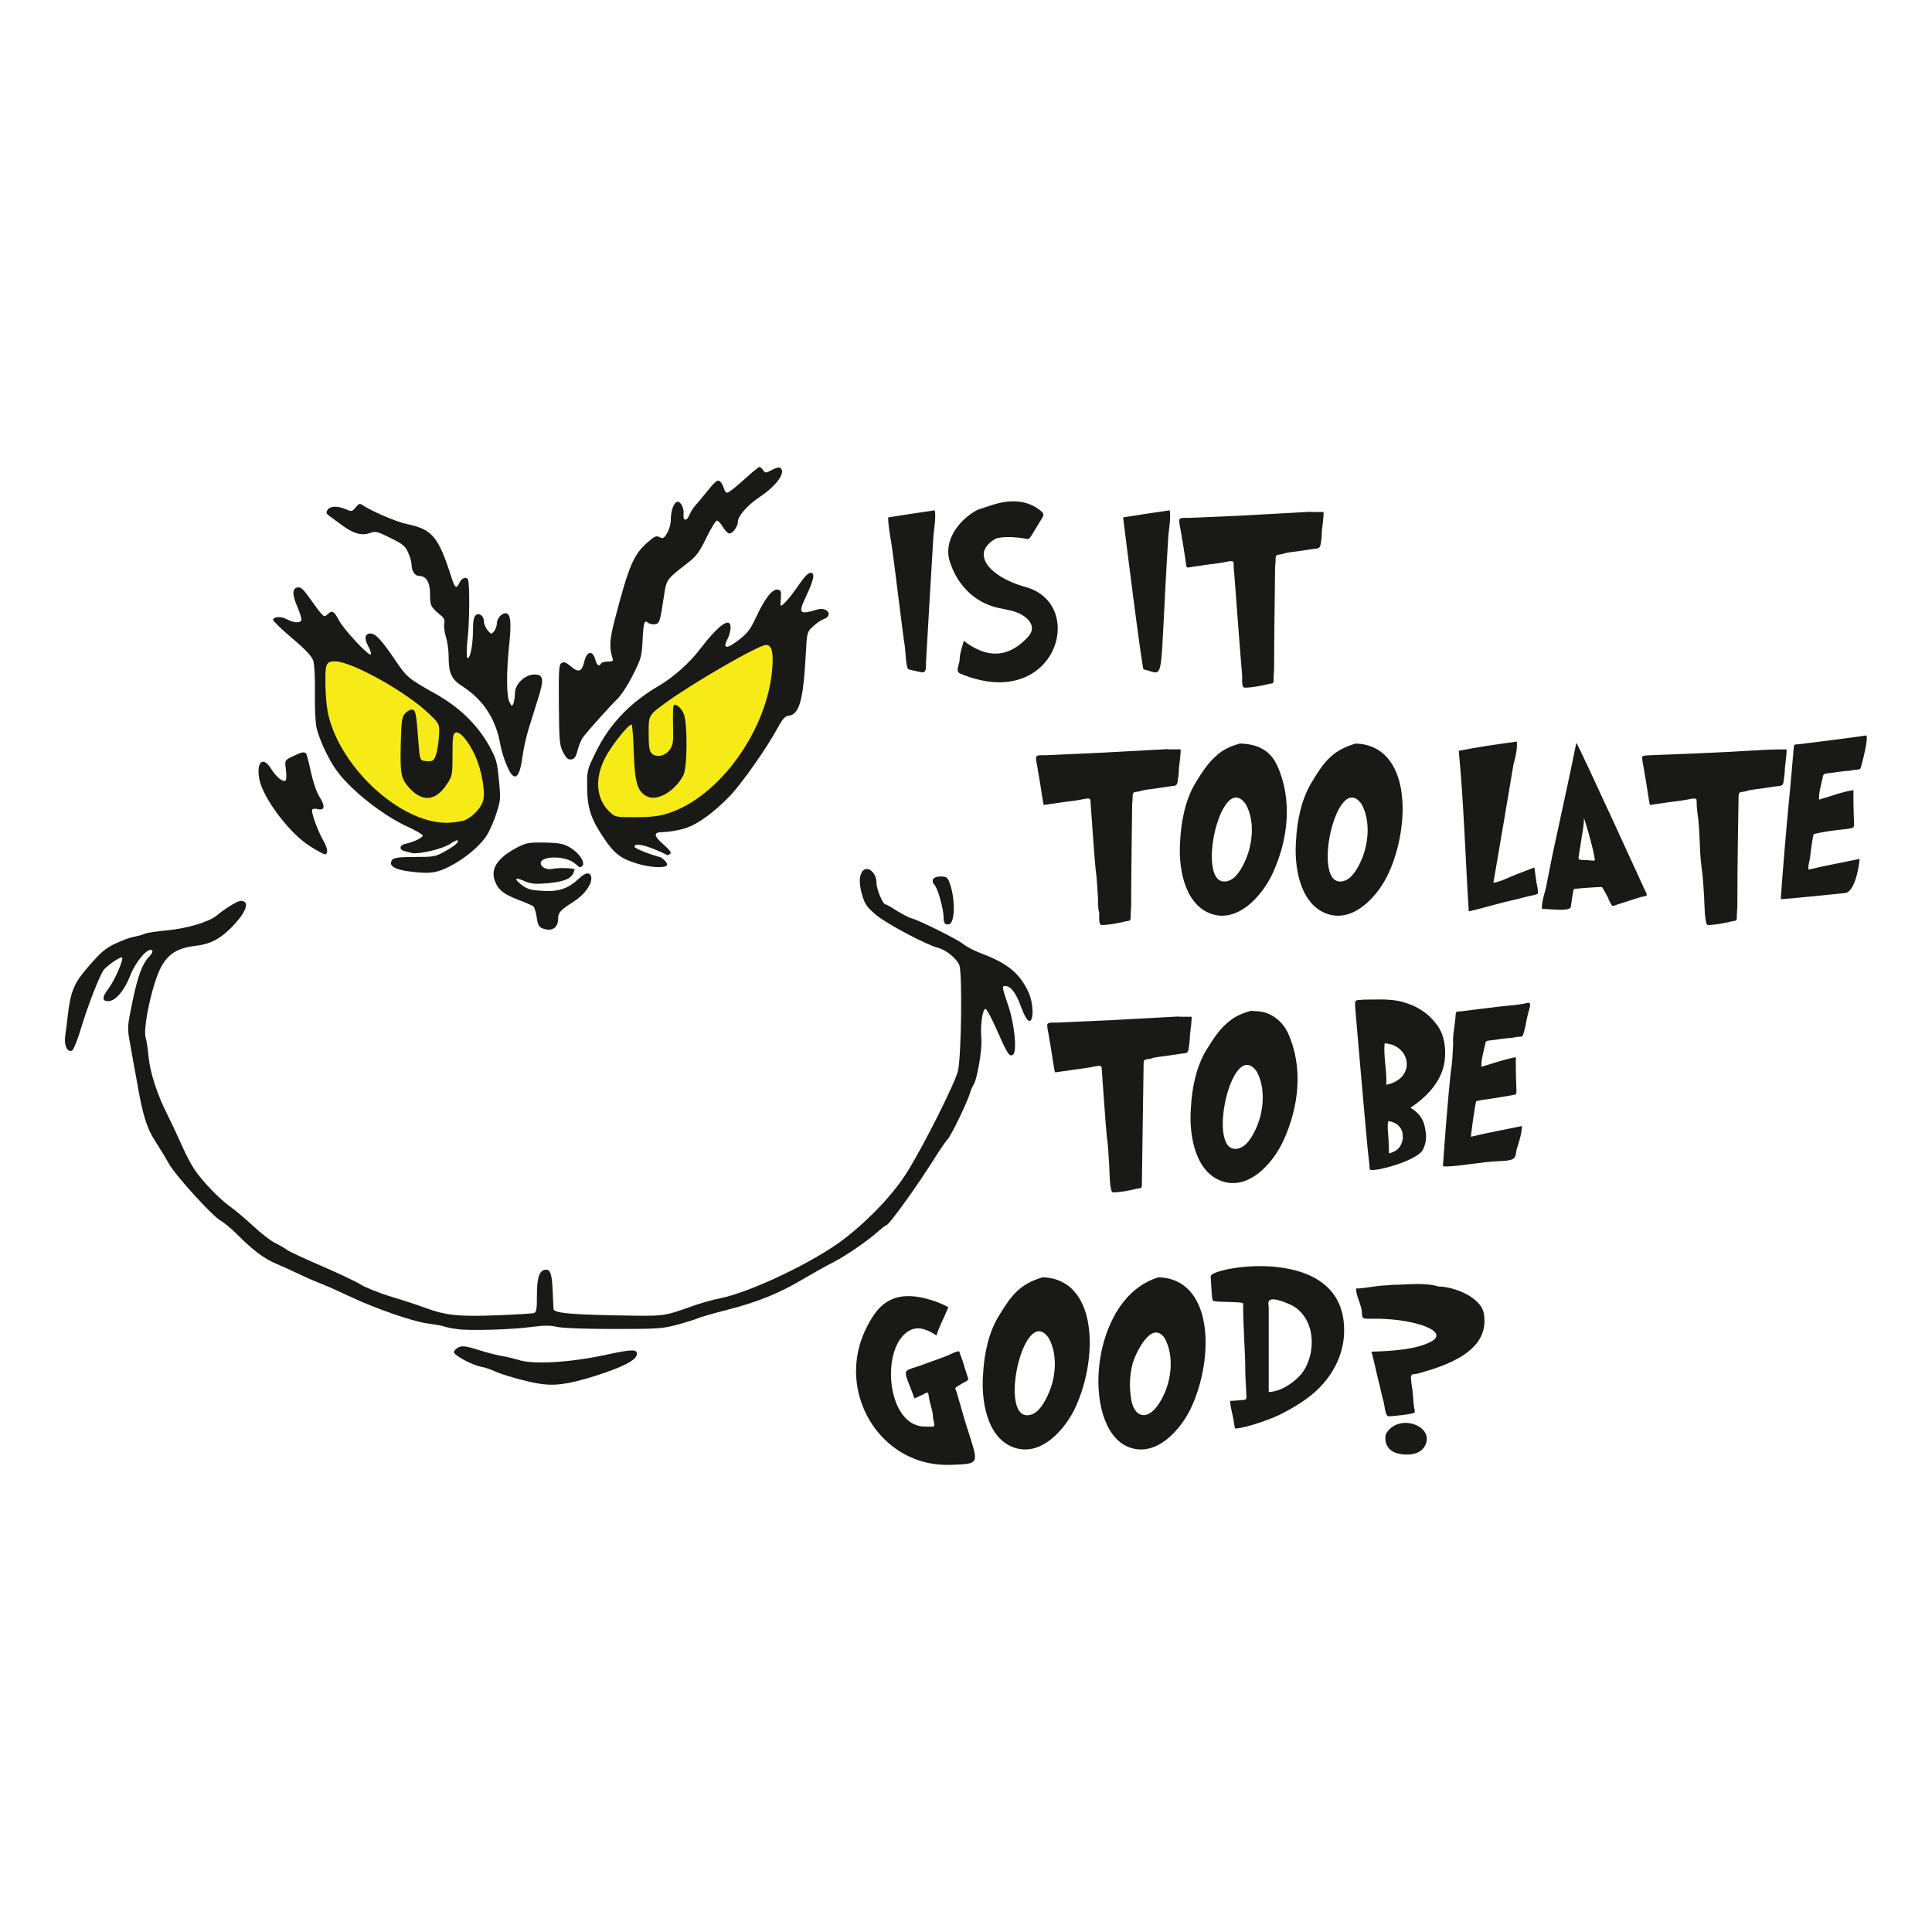 <?xml version="1.0" encoding="utf-8"?>
<!-- Generator: Adobe Illustrator 25.4.1, SVG Export Plug-In . SVG Version: 6.00 Build 0)  -->
<svg version="1.1" id="Layer_1" xmlns="http://www.w3.org/2000/svg" xmlns:xlink="http://www.w3.org/1999/xlink" x="0px" y="0px"
	 viewBox="0 0 792 792" style="enable-background:new 0 0 792 792;" xml:space="preserve">
<style type="text/css">
	.st0{fill:#191917;}
	.st1{fill:#F6EB16;}
</style>
<g>
	<g>
		<path class="st0" d="M364.1,212.1c6.4-1,12.7-2,19.1-2.9c0.6,3.4-0.4,7.8-0.6,11.3c-0.2,2.4-2.7,46.1-3,51
			c-0.1,1.5,0.4,4.4-1.7,4.1c-1.8-0.3-3.6-0.8-5.4-1.2c-1.1-0.2-1.3-7.3-1.5-8.9c-0.9-5.3-4.6-36.5-5.4-41.5
			C365,220,364.1,215.9,364.1,212.1z M400.7,209c3.8-1.2,7.7-2.8,11.7-3.3c3.3-0.4,6.8-0.2,9.9,1.1c1.5,0.6,2.8,1.4,4.1,2.4
			c1.6,1.3,1.7,1.8,0.6,3.5c-1,1.7-2,3.3-3,4.9c-0.6,1-1.2,2.1-2,3.1c-0.6,0.4-1.3,0.2-2.2,0c-3.4-0.5-7.1-0.8-10.5-0.2
			c-2.4,0.4-5.7,3.6-6,6c-0.7,7.1,10.2,12.3,17,14.1c25.5,6.9,12.8,50.6-25,36.2c-2.6-1-3.1-1.1-2.5-3.7c0.2-0.8,0.6-1.9,0.6-2.8
			c0-2.4,1.1-5.3,1.7-7.6c9.4,7.3,18.3,7.2,26.4-1.7c3.8-4.2-0.2-8.1-4.3-9.8c-3.4-1.4-7-1.5-10.5-2.7c-8.4-2.7-14.5-9.6-17.2-17.9
			C386.4,221.9,393,213.1,400.7,209z"/>
		<path class="st0" d="M460.4,212.1c6.4-1,12.7-2,19.1-2.9c0.6,3.4-0.4,7.8-0.6,11.3c-3.9,62.7-0.8,55.9-10.1,53.9
			C468.1,274.1,460.4,212.1,460.4,212.1z M537.8,209.9c1.6,0,3.1,0,4.7,0c0.4,0-0.5,6.6-0.6,7.6c0,1.9-0.2,4.1-0.6,6
			c-0.4,1.7-1.7,1.3-3.4,1.6c-2,0.3-4,0.6-6,0.9c-1.9,0.3-4.3,0.4-6.1,1.1c-2.6,0.5-2.9,0-2.9,2.6c0,1.2-0.2,2.3-0.2,3.4
			c-0.1,13.6-0.4,27.1-0.4,40.7c0,1.4-0.2,2.8-0.2,4.2c0,2.7-0.1,1.9-2.5,2.5c-2.9,0.7-6.5,1.4-9.4,1.4c-1.4,0-0.9-3.8-1-5.1
			c-0.1-0.2-3.2-40.8-3.2-41.2c-0.2-1.6-0.3-3.3-0.3-4.9c-0.1-1.3-3-0.3-3.9-0.2c-3,0.6-6.1,0.8-9.1,1.3c-1.2,0.2-2.3,0.3-3.5,0.5
			c-3.2,0.5-2.7,1-3.2-2.6c-0.6-4.1-1.3-8.2-2-12.3c-0.2-1.3-0.6-2.7-0.6-4.1c0-1.4,2.8-0.9,4.1-1c24.3-1,20.6-0.9,49.8-2.5
			C537.5,209.9,537.6,209.9,537.8,209.9z"/>
		<path class="st0" d="M479.2,307.2c1.6,0,3.1,0,4.7,0c0.4,0-0.5,6.6-0.6,7.6c0,1.9-0.3,4.1-0.6,6c-0.4,1.7-1.7,1.3-3.4,1.6
			c-2,0.3-4,0.6-6,0.9c-1.9,0.3-4.3,0.4-6.1,1.1c-2.6,0.5-2.9,0-2.9,2.6c0,1.2-0.2,2.3-0.2,3.4c-0.1,13.6-0.4,27.1-0.4,40.7
			c0,1.4-0.2,2.8-0.2,4.2c0,2.7-0.1,1.9-2.5,2.5c-2.9,0.7-6.5,1.4-9.4,1.4c-1.4,0-0.9-3.8-1-5.1c-0.6-1.8-0.4-4.2-0.5-6.1
			c-0.3-3.9-0.4-8-1-11.9c-0.3-2.3-2.1-28-2.1-28.1c-0.1-1.3-3-0.3-3.9-0.2c-3,0.6-6.1,0.8-9.1,1.3c-1.2,0.2-2.3,0.3-3.5,0.5
			c-0.8,0.1-1.7,0.3-2.5,0.4c-0.3,0-0.6-2.4-0.7-3c-0.6-4.1-1.3-8.2-2-12.3c-0.2-1.3-0.6-2.7-0.6-4.1s2.8-0.9,4.1-1
			c22.7-1,18.6-0.8,49.8-2.5C478.9,307.2,479.1,307.2,479.2,307.2z M508.3,304.8c7.2,0.2,12.4,2.7,15.3,9.1
			c6.3,13.9,4.5,30-1.7,43.7c-4.2,9.4-14.7,21.5-26.2,16.7c-10.7-4.5-12.7-19.8-11.9-29.7c0.4-8.1,2.2-17.2,6.6-24.2
			c2.4-3.8,4.6-7.4,8-10.4C501.4,307.2,504.4,305.9,508.3,304.8z M510.7,329.7c-10.3-14.8-21.2,35-7.5,31.5c3.7-0.9,6.1-5.7,7.5-8.9
			C513.6,345.5,514.4,336.3,510.7,329.7z M555.8,304.8c22.5,0.8,22.6,32.8,13.6,52.8c-4.2,9.4-14.7,21.5-26.2,16.7
			c-10.7-4.5-12.7-19.8-11.9-29.7c0.4-8.1,2.2-17.2,6.6-24.2C542.9,312,546.5,307.5,555.8,304.8z M558.2,329.7
			c-10.3-14.8-21.2,35-7.5,31.5c3.7-0.9,6.1-5.7,7.5-8.9C561.1,345.5,561.8,336.3,558.2,329.7z"/>
		<path class="st0" d="M598,307.8c7.8-1.6,15.9-2.7,23.8-3.8c0.3,2.3-0.5,6.7-1.3,9c0,0.1-8.1,48.1-8.3,48.9
			c3.2-0.5,6.8-2.5,9.8-3.6c2.3-0.9,4.7-1.8,7-2.7c0.2,1.9,0.6,3.9,0.8,5.8c0.1,0.8,1,4.4,0.6,4.9c-0.5,0.6-3.3,0.9-4.2,1.2
			c-1.7,0.4-3.4,0.9-5.1,1.3c-6.3,1.3-12.6,3.4-19,4.8C600.7,351.6,600.1,329.6,598,307.8z M646.2,304.5
			c1.1,1.3,28.1,60.4,28.1,60.4c0.3,0.7,0.7,1.2,0.8,2.1c-0.2,0.4-2,0.6-2.4,0.7c-1,0.3-9.9,3.2-10,3.2c-0.3,0.1-1.7,0.8-1.9,0.3
			c-0.4-0.8-1.4-2.1-1.5-3c-0.8-1.5-1.6-3-2.5-4.5c-0.2-0.3-11.1,0.6-11.5,0.7c-0.5,0-1.2,6.8-1.4,7.6c-1.2,1.8-9.6,0.5-11.8,0.6
			c-0.2-2.9,1.1-6.2,1.7-9c0.6-3,1.2-6.1,1.8-9.1c1-5.2,2.2-10.4,3.3-15.6C641.4,327.4,643.9,315.9,646.2,304.5z M649.3,335.4
			c0.1,2.9-0.7,6.2-1.1,9.1c-1.2,8.3-1.7,7.8,0.1,8c0.8,0.1,1.7,0.1,2.5,0.1c0.9,0.2,1.9,0.1,2.8,0.2
			C654.6,352.9,649.8,336.2,649.3,335.4z M732.3,307.2c0.4,0-0.5,6.6-0.6,7.6c0,1.9-0.3,4.1-0.6,6c-0.4,1.7-1.7,1.3-3.4,1.6
			c-2,0.3-4,0.6-6,0.9c-1.9,0.3-4.3,0.4-6.1,1.1c-2.6,0.5-2.9,0-2.9,2.6c0,0.1-0.5,25.9-0.5,44.1c0,1.4-0.2,2.8-0.2,4.2
			c0,2.7-0.1,1.9-2.5,2.5c-2.9,0.7-6.5,1.4-9.4,1.4c-1.4,0-1.4-10-1.5-11.2c-0.3-3.9-0.4-8-1-11.9c-1.1-7.7-0.6-15.6-1.8-23.2
			c-0.2-1.6-0.3-3.3-0.3-4.9c-0.1-1.3-3-0.3-3.9-0.2c-3,0.6-6.1,0.8-9.1,1.3c-1.2,0.2-2.3,0.3-3.5,0.5c-0.8,0.1-1.7,0.3-2.5,0.4
			c-0.3,0-0.6-2.4-0.7-3c-0.6-4.1-1.3-8.2-2-12.3c-0.2-1.3-0.6-2.7-0.6-4.1c0-1.2,0.4-0.8,16-1.5
			C724.2,307.7,720.3,307.2,732.3,307.2z M764.8,301.5c1.7-0.3-1.7,12.2-1.8,12.5c-0.4,1.3-0.2,1.3-1.6,1.5
			c-1.1,0.1-2.3,0.2-3.4,0.5c-1.1-0.1-7.8,0.9-7.8,0.9c-1.6,0.3-2.9-0.1-3,1.9c-0.6,2.6-1.7,6.4-1.5,9c4.6-1.3,9.4-3.2,14.1-3.9
			c-0.1,12.3,0.6,14.4,0,15.2c-0.8,1-8,0.8-16.2,2.8c-0.5,0.1-1.6,9.6-1.6,9.7c-0.2,1.6-0.9,3.2-0.6,4.9c6.9-1.7,13.9-2.9,20.9-4.4
			c0,1.6-1.6,13.4-5.9,14c-0.1,0-25.1,2.6-26.4,2.5c0.9-12.9,2-25.8,3.2-38.6c0.2-1.3,2.1-23.1,2.1-23.2c0.1-1.7,0.2-1.6,2.1-1.7
			C737.4,305.1,763.3,301.9,764.8,301.5z"/>
		<g>
			<path class="st0" d="M483.7,416.8c1.6,0,3.1,0,4.7,0c0.4,0-0.5,6.6-0.6,7.6c0,1.9-0.3,4.1-0.6,6c-0.4,1.7-1.7,1.3-3.4,1.6
				c-2,0.3-4,0.6-6,0.9c-1.9,0.3-4.3,0.4-6.1,1.1c-2.6,0.5-2.9,0-2.9,2.6c0,0.1-0.7,48.2-0.7,48.3c0,2.7-0.1,1.9-2.5,2.5
				c-2.9,0.7-6.5,1.4-9.4,1.4c-1.4,0-1.4-10-1.5-11.2c-0.3-3.9-0.4-8-1-11.9c-0.3-2.3-2.1-28-2.1-28.1c-0.1-1.3-3-0.3-3.9-0.2
				c-2.7,0.5-2,0.3-15.1,2.2c-0.3,0-0.6-2.4-0.7-3c-0.6-4.1-1.3-8.2-2-12.3c-0.2-1.3-0.6-2.7-0.6-4.1s2.8-0.9,4.1-1
				c23.1-1,18.7-0.8,49.8-2.5C483.4,416.8,483.5,416.8,483.7,416.8z M512.7,414.4c3.7,0.1,6.2,0.3,9.4,2.3c2.5,1.6,4.7,4.1,5.9,6.8
				c6.3,13.9,4.5,30-1.7,43.7c-4.2,9.5-14.7,21.5-26.2,16.7c-10.7-4.4-12.7-19.8-11.9-29.7c0.4-8.2,2.2-17.2,6.6-24.2
				c2.4-3.8,4.6-7.4,8-10.4C505.9,416.8,508.8,415.5,512.7,414.4z M515.2,439.3c-10.3-14.8-21.2,35-7.5,31.5
				c3.7-0.9,6.1-5.7,7.5-8.9C518.1,455.1,518.8,445.9,515.2,439.3z"/>
			<path class="st0" d="M558.7,409.8c5.4,0,10.9-0.5,16.2,0.9c6.2,1.7,11.1,4.9,14.7,10.2c2.9,4.3,3.4,10.9,2.3,15.8
				c-1.7,7.5-7.5,13.3-13.7,17.4c2.9,1.7,5.1,4.2,5.8,7.5c0.8,3.7,1,6.2-0.7,9.7c-2.4,4.8-21.7,9.7-21.8,8c-0.2-3-0.6-5.9-0.9-8.9
				c-1.6-16.9-5-56.6-5-56.7c-0.1-0.8-0.1-1.6-0.1-2.4C555.4,409.5,557.2,410.1,558.7,409.8z M567.6,427.7c-0.5,5.6,1,11.4,0.7,17
				C580.8,442.1,578.3,428.3,567.6,427.7z M575.1,465.4c-0.3-3.4-2.7-5.4-6-5.8c-0.5,2.2,0,5.1,0.1,7.4c0.1,1.9,0.2,3.9,0.2,5.8
				C573.2,472,575.2,469.2,575.1,465.4C574.7,462,575.2,469.5,575.1,465.4z M626.3,411.1c1.9-0.4,0.4,3,0.2,4.1
				c-0.3,1.3-0.7,2.7-0.9,4c-0.2,1.4-0.6,2.9-1,4.3c-0.7,2.3-0.4,0.9-5,2c-1.1-0.1-7.8,0.9-7.8,0.9c-1.6,0.3-2.9-0.2-3,1.9
				c-0.6,2.6-1.7,6.4-1.5,9c4.6-1.3,9.4-3.1,14.1-3.9c-0.1,12.3,0.6,14.4,0,15.2c-0.3,0.3-12.2,2.1-12.2,2.1c-1.3,0.1-2.7,0.4-4,0.7
				c-0.4,0.1-2.3,14.3-2.2,14.6c6.9-1.7,13.9-2.9,20.9-4.4c0,2.6-1.1,6.3-1.9,8.7c-1.3,3.8,0.8,5.4-7.2,5.7
				c-7.6,0.2-18.8,2.6-23.3,2.1c0.9-12.9,1.9-25.8,3.2-38.6c0.7-3.7,0.8-7.8,1-11.5c-0.3-3.7,0.8-7.9,1-11.7
				c0.1-1.7,0.2-1.6,2.1-1.7c0.1,0,15.2-1.9,16.1-2C618.6,412.2,622.7,412,626.3,411.1z"/>
		</g>
		<path class="st0" d="M381.6,532.9c2.1,0.6,4.2,1.5,6.1,2.4c1.4,0.7,1,0.6,0.5,1.9c-1.4,3.4-3.3,6.8-4.3,10.3c-3-2.1-7-4-10.6-2.3
			c-12.7,6.1-10.1,39.6,5.8,39.6c1.1,0,2.3,0.1,3.5,0c0.9-0.1,0-2.7-0.1-3.4c0-2.9-1.3-5.8-1.7-8.6c-0.3-2.5-0.5-2.2-2.5-1.1
			c-1.1,0.5-2.3,1-3.4,1.6c-5-13.6-5.7-10.4,4-14.1c3.7-1.4,7.7-2.6,11.3-4.3c0.7-0.3,2.9-1.4,3.1-0.7c0.6,1.9,1.4,3.7,1.9,5.6
			c0.3,1.2,0.8,2.3,1.1,3.5c0.2,0.7,0.5,1.3,0.6,2c0.2,0.7-1.8,1.4-2.4,1.8c-0.9,0.5-1.7,1.1-2.6,1.6c-0.6,0.4,0,1.2,0.2,1.8
			c0.5,1.8,1.1,3.7,1.6,5.5c6.7,24.3,10.6,24-4,24.5c-24.7,0.9-41.9-21.7-38.3-44.5c0.9-5.7,3.1-11.1,6.2-16
			C362.8,531.7,370.2,529.4,381.6,532.9z M427.5,523.6c22.3,0.8,22.8,32.4,13.6,52.8c-4.2,9.5-14.7,21.5-26.2,16.7
			c-10.7-4.4-12.7-19.8-11.9-29.7c0.4-8.1,2.2-17.2,6.6-24.2C414.7,530.8,418.2,526.3,427.5,523.6z M429.9,548.5
			c-10.3-14.8-21.2,35-7.5,31.5c3.7-0.9,6.1-5.7,7.5-8.9C432.9,564.3,433.6,555.1,429.9,548.5z M475,523.6
			c22.3,0.8,22.8,32.4,13.6,52.8c-4.2,9.5-14.7,21.5-26.2,16.7C443.1,585.1,446.5,532,475,523.6z M477.4,548.5
			c-5.4-7.7-12,6.5-13.1,10.5c-1.3,4.9-1.4,10.1-0.5,15.1c1.4,7.7,8.2,9.3,13.6-3C480.4,564.3,481.1,555.1,477.4,548.5z M551,546.3
			c-0.2,7.1-2.9,13.8-7.3,19.4c-4.9,6.2-11.1,10.1-18,13.7c-6.9,3.6-19.4,7-19.5,6c-0.2-1.2-0.4-2.5-0.6-3.7
			c-0.4-2.3-1.3-5.1-1.3-7.4c1.4-0.1,2.9-0.2,4.3-0.3c2.6-0.2,2.4-0.1,2.3-2.7c-0.1-3.1-0.4-6.2-0.4-9.3c0-6.2-0.5-12.5-0.7-18.7
			c-0.1-3-0.2-6-0.2-9c0-0.7-10.8-0.5-11.7-0.9c-1-0.4-0.9,1.5-1.6-10.2C496.1,519.4,552.1,509.3,551,546.3z M530.8,535.8
			c-1.5-1-9.7-4.8-10.7-2.3c-0.3,0.5,0,2.2,0,2.8c0,2.3,0,4.7,0,7c0,9.1,0,18.2,0,27.3c4.9,0,10.5-3.9,13.5-7.5
			C539.2,555.9,539.9,542.1,530.8,535.8z M570.8,526.7c5.8,0,13.2-1.1,18.9,0.7c6.2,0,17.5,4.3,18.6,11.2
			c2.6,15.5-15.7,21.3-27.1,24.5c-0.6,0.2-2.1,0.1-2.5,0.5c-0.6,0.9-0.1,2.3-0.1,3.6c0.6,3,0.7,6.2,1,9.3c0.1,0.7,0.5,1.9,0.3,2.5
			c-0.3,0.8-10.5,1.7-10.8,1.6c-1.3-0.4-1.5-4.5-1.9-6c-0.8-2.5-1.2-5.1-1.9-7.7c-1.1-4.2-1.9-8.6-3.1-12.8
			c7.5-0.2,18.5-0.8,24.6-4.2c7.4-4.2-6.7-9-21.4-9.3c-1.5,0-3.1,0-4.6,0c-1.8,0-2.5-0.1-2.5-2.2c0-3.4-2.4-6.8-2.4-10.2
			c2.6,0,5.5-0.6,8.1-0.9C566.3,526.9,568.6,527,570.8,526.7z M583.9,593.1c-2.1,3.4-7.2,3.6-10.6,2.8c-4.1-0.9-6-4-5.2-8
			C573.3,578.7,589,584.8,583.9,593.1z"/>
	</g>
	<g>
		<path class="st0" d="M220.3,567.1c-5.1-0.9-14-3.4-17.1-4.8c-1.9-0.9-4.6-1.8-5.9-2c-3.8-0.7-11.2-4.7-11.2-6c0-0.6,0.9-1.5,1.9-2
			c1.6-0.7,3-0.5,8.2,1.1c3.4,1.1,7.8,2.2,9.7,2.5s4.7,1,6.4,1.5c5.9,2.1,21.6,1.2,37-2.2c9.7-2.1,11.8-2.1,11.8-0.2
			c0,2.5-5.6,5.4-17.3,9.1C232.6,567.6,227.1,568.3,220.3,567.1z M218.5,543.9c4.6-0.6,7.1-0.6,9.6,0c2.1,0.5,10.9,0.9,23.2,0.9
			c18.4,0,20.2-0.1,26.5-1.8c3.7-1,7.5-2.2,8.3-2.6c0.8-0.4,6.3-2,12.2-3.5c12.1-3.1,21.1-6.7,31-12.6c3.8-2.2,9.2-5.3,12.2-6.8
			c5.8-3,14.4-9,18.6-12.8c1.5-1.3,2.9-2.4,3.2-2.4c1.1,0,12.7-16.1,20.2-28.1c1.7-2.7,3.9-6,5-7.2c1.8-2.2,8.2-15.5,9.3-19.4
			c0.3-1,0.9-2.3,1.2-2.8c1.5-1.9,3.7-14.6,3.3-19c-0.5-5.1,0.4-11.8,1.6-12.2c0.5-0.2,2.4,3.4,4.4,7.9c4.7,10.6,5.5,12,7,10.8
			c1.7-1.4,0.6-12.6-2.1-20.4c-2.5-7.4-2.5-7.7-1.1-7.7c2.2,0,4.4,2.8,6.4,8.4c1.4,3.7,2.6,5.8,3.4,5.9c2,0.4,1.8-7.5-0.4-12
			c-3.6-7.6-8.5-11.6-19.1-15.6c-2.9-1.1-6.2-2.8-7.4-3.8c-2.4-2-18.1-9.8-21.2-10.6c-1-0.2-3.8-1.7-6.1-3.1
			c-2.3-1.5-4.4-2.7-4.8-2.7c-1,0-3.6-6.2-3.6-8.8c0-4.6-4.3-7.6-6.1-4.2c-1.1,2.1-1,5.2,0.4,9.8c1,3.3,2,4.6,5.7,7.7
			c4.2,3.5,20.6,12.2,25.1,13.3c3.5,0.9,7.9,4.5,8.9,7.3c1.2,3.4,0.8,37.3-0.6,43.2c-1.1,4.8-13.5,29.6-20.6,41.1
			c-5.5,9-15.3,19.4-25.8,27.6c-12,9.3-38.2,21.9-51,24.5c-3.2,0.6-8.3,2.1-11.4,3.2c-12.4,4.4-11,4.2-32.6,3.8
			c-18.4-0.4-24.2-1-24.4-2.6c0-0.3-0.2-3.2-0.3-6.6c-0.3-7.4-0.9-9.5-2.7-9.5c-2.7,0-3.8,2.9-3.8,10.4c0,6-0.2,7.1-1.3,7.4
			c-0.7,0.2-7.7,0.6-15.4,0.9c-15.4,0.6-20.8,0-28.9-3c-2.7-1-9-3.1-14-4.6s-10.7-3.8-12.6-5c-1.9-1.2-9.1-4.6-15.8-7.5
			c-6.8-2.9-13.2-5.9-14.4-6.7c-1.1-0.8-3.5-2.2-5.2-3c-1.7-0.9-5.6-3.9-8.7-6.8s-7.4-6.5-9.5-8c-4.6-3.3-11.3-10.3-14.6-15.2
			c-1.3-1.9-3.8-6.6-5.4-10.4c-1.7-3.8-4.3-9.3-5.8-12.3c-4.1-8.1-7-17.1-7.6-23.5c-0.3-3.1-0.8-6.6-1.2-7.8
			c-1.2-4.1,2.9-22.8,6.4-29.1c3-5.4,6.7-7.7,14.3-8.6c6.2-0.7,10.6-3.2,15.8-8.9c5.1-5.6,6.1-9.5,2.5-9.5c-1.3,0-6.1,2.9-10,6.1
			c-3.2,2.6-12.3,5.3-20.4,6c-4.2,0.4-8.2,1-9,1.4s-2.7,0.9-4.2,1.2c-1.6,0.2-5,1.5-7.8,2.8c-4,1.9-6,3.6-10.6,8.9
			c-6.3,7.1-7.7,10.4-8.9,20.4c-0.3,2.9-0.8,6.9-1.1,8.7c-0.5,3.7,0.9,6.7,2.8,5.9c0.6-0.2,2.4-4.6,3.9-9.8
			c2.9-9.5,7.6-21.4,9.2-23.4c1.5-1.8,6.7-5.4,7.4-5c0.9,0.5-3,9.4-5.5,12.7c-2.7,3.6-2.8,5.2-0.1,5.2c2.9,0,6.6-4.3,9-10.5
			c2.1-5.5,7.1-11.5,8.8-10.4c0.6,0.4,0.3,1.2-1,2.6c-2.9,3-4.7,7.9-7,18.9c-2,10-2.1,10.2-0.9,16.7c0.7,3.7,1.9,10.9,2.9,16.1
			c2.3,13.4,4,18.8,7.6,24.3c1.7,2.6,4.2,6.7,5.4,8.9c2.8,5,18.1,21.8,21.4,23.5c1.3,0.7,4.6,3.5,7.3,6.2
			c5.8,5.8,10.4,9.3,15.2,11.3c1.9,0.8,6.2,2.7,9.5,4.3s7.8,3.5,9.9,4.3s6.7,2.9,10.3,4.6c10.7,5.1,26.3,10.5,32.2,11.3
			c3,0.4,6,0.9,6.8,1.2c0.7,0.3,3.1,0.8,5.3,1.1C191.9,545.6,209.9,545.1,218.5,543.9z M237.6,359.9c-4.6,4.4-8.4,5.7-15.1,5.3
			c-5-0.3-6.3-0.7-8.6-2.4c-3.4-2.6-2.9-3.4,1.1-1.6c2.5,1.1,4.1,1.3,9.2,0.9c7.1-0.6,10.3-2,11-4.7c0.1-0.4,0.3-0.8,0.5-1.1
			c-0.4,0-0.8-0.1-1.2-0.2c-2.6-0.4-6.3-0.3-8.2,0.1s-3.9-0.4-4.5-1.7c-1.5-3.6,9.5-4.1,13.8-0.6c0.8,0.7,1.5,1.2,1.9,1.6
			c3.4-0.3,0.9-5.4-4.2-8.3c-2.3-1.3-4.3-1.7-10-1.8c-6.4-0.1-7.5,0.1-11.1,1.9c-8.2,4.3-11.3,8.8-9.3,13.9c1.3,3.6,3.7,5.4,9.4,7.6
			c3,1.1,5.8,2.4,6.3,2.7c0.5,0.4,1.1,2.4,1.4,4.5c0.4,2.9,0.9,4,2.2,4.5c3.9,1.6,6.6,0,6.6-3.9c0-2.5,0.9-3.5,6.4-7
			c4.2-2.7,7.2-6.7,7.2-9.4C242.4,357.5,240.3,357.3,237.6,359.9z M389,378.9c2.6-0.5,2.7-10.9,0.1-17.5c-0.7-1.7-1.3-2.1-3.5-2.1
			c-3.1,0-4.2,1.6-2.4,3.6c1.3,1.5,3.6,9.8,3.6,13c0,1.2,0.2,2.3,0.5,2.6C387.6,378.9,388.4,379.1,389,378.9z M184.5,355.1
			c6.4-3.3,13-8.9,15.5-13.4c1-1.8,2.7-5.6,3.6-8.6c1.6-5,1.7-5.8,0.9-13.5c-0.7-7.5-1.1-8.6-4.1-14.1c-4.9-8.6-12.1-15.6-21.9-21.1
			c-11.1-6.2-11.8-6.8-16.7-14.1c-5.5-8.1-7.9-10.6-9.9-10.6c-2.4,0-2.7,2.1-0.9,5.3c0.9,1.6,1.3,3.1,1,3.3
			c-1,0.6-11.1-10.3-13-13.9c-2-3.8-2.8-4.4-4.6-2.7c-1.4,1.3-1.5,1.2-3-0.5c-0.9-1-2.9-3.8-4.6-6.2c-2.4-3.4-3.5-4.4-4.7-4.2
			c-2.4,0.3-2.4,2.8-0.1,8.2c1.1,2.6,1.8,5,1.5,5.4c-0.7,1.1-3.2,0.9-5.8-0.5c-2.4-1.3-5.3-1.2-5.8,0.1c-0.1,0.4,3.3,3.8,7.7,7.5
			c5.6,4.7,8.2,7.5,8.8,9.3c0.5,1.4,0.8,7.2,0.7,13.4c-0.1,6,0.2,12.4,0.7,14.3c1.2,5,5.1,13.3,8.5,17.8
			c5.8,7.8,18.6,17.9,28.6,22.5c3.5,1.6,6.4,3.3,6.4,3.7c0,0.9-3.8,2.7-7,3.4c-1.2,0.2-2.1,0.9-2.1,1.5c0,1.1,0.6,1.3,4.7,2.3
			c2.9,0.6,12.6-1.7,15.7-3.8c1.4-1,2.8-1.6,3-1.4c0.7,0.7-1.4,2.4-5.4,4.6c-3.7,2.1-4.6,2.2-12,2.2c-8.5,0-9.9,0.4-9.9,2.7
			c0,1.5,2.9,2.7,8,3.3C176.1,358.3,179.1,357.9,184.5,355.1z M334.9,249.9c-7.3,2.2-7.8,1.6-4.4-5.6c3.2-6.9,3.7-9.5,1.8-9.5
			c-1,0-2.7,1.8-5,5.2c-1.9,2.8-4.4,6-5.5,7c-2,1.9-2,1.9-1.7-1.6c0.2-3,0.1-3.4-1.3-3.7c-2.2-0.3-5.2,3.5-8.7,11
			c-2.3,5-3.6,6.8-6.8,9.3c-5.5,4.3-7.3,4.2-4.9-0.4c0.6-1.2,1.1-3.1,1.1-4.3c0-4.7-4.9-1.2-12.6,8.9c-4.2,5.5-10.8,11.4-16.6,14.8
			c-12,7-20.4,15.8-26,27.2c-3.6,7.4-3.7,7.5-3.6,14.7c0.1,8.5,1.5,12.8,7,20.9c4.1,6.1,6.8,8.2,13.4,10.2c5.2,1.6,11.5,2,12.3,0.7
			c0.3-0.5-0.3-1.5-1.3-2.3c-0.5-0.4-0.9-0.7-1.1-0.9c-4.8-1.3-10.9-3.7-10.9-4.4c0.1-1.7,4.6-0.7,11.3,2.4c0.9,0.4,1.7,0.8,2.3,1.1
			c0.3-0.1,0.6-0.3,0.8-0.4c0.9-0.6,0.5-1.3-2.6-4.1c-4.2-3.7-4.1-5,0.1-5c1.5,0,4.9-0.5,7.6-1.2c5.6-1.4,12.1-5.9,19.5-13.5
			c4.8-4.9,15.4-20,19.7-28c2-3.7,3-4.8,4.5-5c4.4-0.5,6-6.4,7-25c0.5-9.1,0.5-9.3,2.9-11.5c1.3-1.3,3.3-2.7,4.5-3.1
			C341.7,252.3,339.2,248.6,334.9,249.9z M133.1,350.2c1.5,0,1.3-2.4-0.5-5.5c-2.3-4-5.2-11.9-4.6-12.8c0.2-0.4,1.2-0.5,2.3-0.2
			c2.8,0.7,3.1-1.3,0.7-5c-1.2-1.8-2.6-6-3.5-10c-0.8-3.8-1.7-7.2-1.9-7.6c-0.7-1.1-1.8-0.9-5.5,0.9c-3.4,1.6-3.4,1.6-2.9,5.6
			c0.3,2.2,0.2,4.2-0.2,4.4c-1.1,0.7-3.9-1.6-5.9-4.9c-3.3-5.3-6.1-2.8-4.8,4.3c1.5,7.8,12.5,22.4,20.8,27.5
			C130.1,348.8,132.7,350.2,133.1,350.2z M214.2,310c0.4-2.9,1.5-8,2.5-11.2c1-3.3,2.8-8.9,3.9-12.5c2.5-7.9,2.2-9.8-1.5-9.8
			c-3.8,0-7.9,3.8-8,7.5c0,1.5-0.3,3.4-0.6,4.3c-0.6,1.4-0.6,1.4-1.6-0.4c-1.3-2.3-1.4-12.2-0.1-24.2c0.9-8.9,0.5-12.3-1.6-12.3
			c-1.6,0-3.5,2.2-3.5,4.1c0,0.9-0.5,2.4-1.1,3.2c-1.1,1.4-1.2,1.4-2.7-0.3c-0.8-1-1.5-2.6-1.5-3.5c0-2.4-1.9-3.9-3.4-2.7
			c-0.8,0.7-1.1,2.5-1.1,6.2c0,6.2-1.4,12.8-2.4,11.1c-0.3-0.6-0.2-4.1,0.2-7.9c0.8-6.5,0.9-22.9,0.1-24.1c-0.7-1.2-2.6-0.5-3.4,1.3
			c-1.2,2.7-1.9,2.4-3.2-1.7c-5.5-17.2-7.9-20.1-18.5-22.3c-4.1-0.8-14.7-5.4-18-7.7c-1.2-0.8-1.6-0.7-2.9,0.9
			c-1.4,1.7-1.7,1.8-3.9,0.8c-3.6-1.5-6.6-1.4-7.6,0.2c-0.7,1.1-0.6,1.6,0.7,2.5c0.8,0.6,3.2,2.3,5.2,3.8c4.7,3.5,8.1,4.4,11.4,3.2
			c2.3-0.8,3-0.7,8.4,2c5.1,2.5,6.1,3.3,7.3,6c0.8,1.7,1.4,3.9,1.4,4.9c0,2.6,1.4,4.7,3.1,4.7c3,0,4.5,2.7,4.5,7.6
			c0,4.7,0.2,5.1,4.9,9c0.8,0.7,1.2,1.7,0.9,3c-0.2,1.1,0.1,3.5,0.7,5.4c0.6,1.9,1.1,5.4,1.1,7.7c0,7.2,1.1,9.6,5.6,12.5
			c8.7,5.6,13.9,13.6,15.7,24.4c0.4,2.1,1.5,5.8,2.6,8.2C210.7,320.9,213,319.5,214.2,310z M234.2,311.3c1.3-0.2,1.9-1,2.6-3.8
			c0.5-2,1.5-4.4,2.3-5.4c2.8-3.6,11.4-13.1,14.1-15.7c1.5-1.5,4.4-5.9,6.3-9.8c3.3-6.5,3.6-7.6,3.9-13.9c0.4-7.6,0.7-8.7,2.3-7.4
			c0.6,0.5,1.8,0.7,2.8,0.6c1.9-0.3,2.1-1,3.7-11.7c1-6.7,1-6.7,9.8-13.5c3.5-2.7,4.7-4.4,7.6-10.3c1.9-3.9,3.8-7,4.3-7
			s1.6,1.2,2.4,2.6c0.9,1.5,2.1,2.7,2.7,2.7c1.4,0,3.5-2.9,3.5-4.9c0-2.3,4-6.8,9.1-10.2c6.7-4.5,10.4-9.7,8.5-11.6
			c-0.6-0.6-1.6-0.4-3.6,0.6c-2.6,1.4-2.8,1.4-3.7,0.1c-0.5-0.7-1.2-1.3-1.5-1.3s-3.2,2.4-6.4,5.3c-3.2,2.9-6.2,5.3-6.8,5.3
			c-0.5,0-1.1-0.8-1.4-1.9c-0.3-1-0.9-2.2-1.5-2.7c-1.1-0.9-1.8-0.4-6.2,5.1c-1.6,2-3.5,4.2-4.2,5s-1.7,2.4-2.2,3.6
			c-1.1,2.7-2.7,2.5-2.4-0.3c0.3-2.3-1-5.1-2.4-5.1s-2.8,3.4-2.8,7.1c0,1.9-0.6,4.2-1.5,5.7c-1.3,2.2-1.7,2.4-3.1,1.7
			c-1.3-0.7-2.1-0.4-4.9,2.1c-5.7,4.9-7.7,9.5-13.4,31.4c-2.2,8.3-2.4,11.6-1.1,15.8c0.5,1.5,0.3,1.7-1.8,1.7
			c-1.3,0-2.5,0.3-2.8,0.8c-0.9,1.4-1.7,0.8-2.4-1.7c-1.1-3.9-3.5-3.4-4.5,1c-1,4.1-2.3,4.6-5.6,1.8c-1.9-1.6-2.7-1.9-3.7-1.3
			c-1.1,0.7-1.2,2.7-1.1,17.2c0.1,15,0.3,16.7,1.8,19.5C232.2,310.9,232.9,311.5,234.2,311.3z"/>
		<path class="st1" d="M182.9,337.3c-18.5-0.1-42.5-21.7-48.1-43.4c-0.8-2.9-1.3-8.2-1.4-13.1c-0.1-8.8,0.2-9.6,3.9-9.7
			c6.8,0,29.4,12.6,38.7,21.6c4.3,4.2,4.3,4.2,3.9,9.7c-0.2,3.1-0.9,6.5-1.4,7.7c-0.8,1.8-1.3,2.1-3.7,1.9c-2.7-0.2-2.7-0.2-3.3-8.2
			c-0.9-11.7-1.1-12.9-2.7-12.9c-0.8,0-2,0.7-2.8,1.6c-1.2,1.4-1.5,3.1-1.7,11.9c-0.3,12.8,0,14.7,3.4,18.5c5.4,6,10.8,5.6,15.4-1.3
			c2.3-3.5,2.4-3.8,2.4-12.2c0-7.4,0.2-8.7,1.3-9.1c1.7-0.6,5.1,3.3,7.9,9.3c2.5,5.3,4.2,14,3.5,18c-0.6,3.2-4.1,7.1-7.8,8.7
			C188.8,336.8,185.5,337.3,182.9,337.3z M273.6,333.5c21.2-6.6,41.1-34.2,43-59.7c0.5-6.6-0.3-9.5-2.6-9.4
			c-3.1,0-30.7,16-41.4,23.9c-6.7,4.9-6.7,4.9-6.7,12.1c0,5.6,0.3,7.4,1.2,8.4c1.9,1.9,5.5,1.2,7.4-1.4c1.4-1.9,1.6-3.1,1.4-9.8
			c-0.1-4.2,0-7.9,0.2-8.3c0.7-1.2,3.1,0.7,4.2,3.3c1.6,3.8,1.5,22.3-0.2,25.3c-3.6,6.6-10.6,10.6-14.8,8.6c-4-1.9-5.1-5.7-5.5-18.3
			c-0.2-6.2-0.6-11.2-0.9-11.2c-1.4,0-8.6,9.1-11,14c-4.1,8.1-3.5,16.3,1.6,21.4c2.6,2.6,2.6,2.6,10.9,2.6
			C266.6,335,270.1,334.6,273.6,333.5z"/>
	</g>
</g>
</svg>

